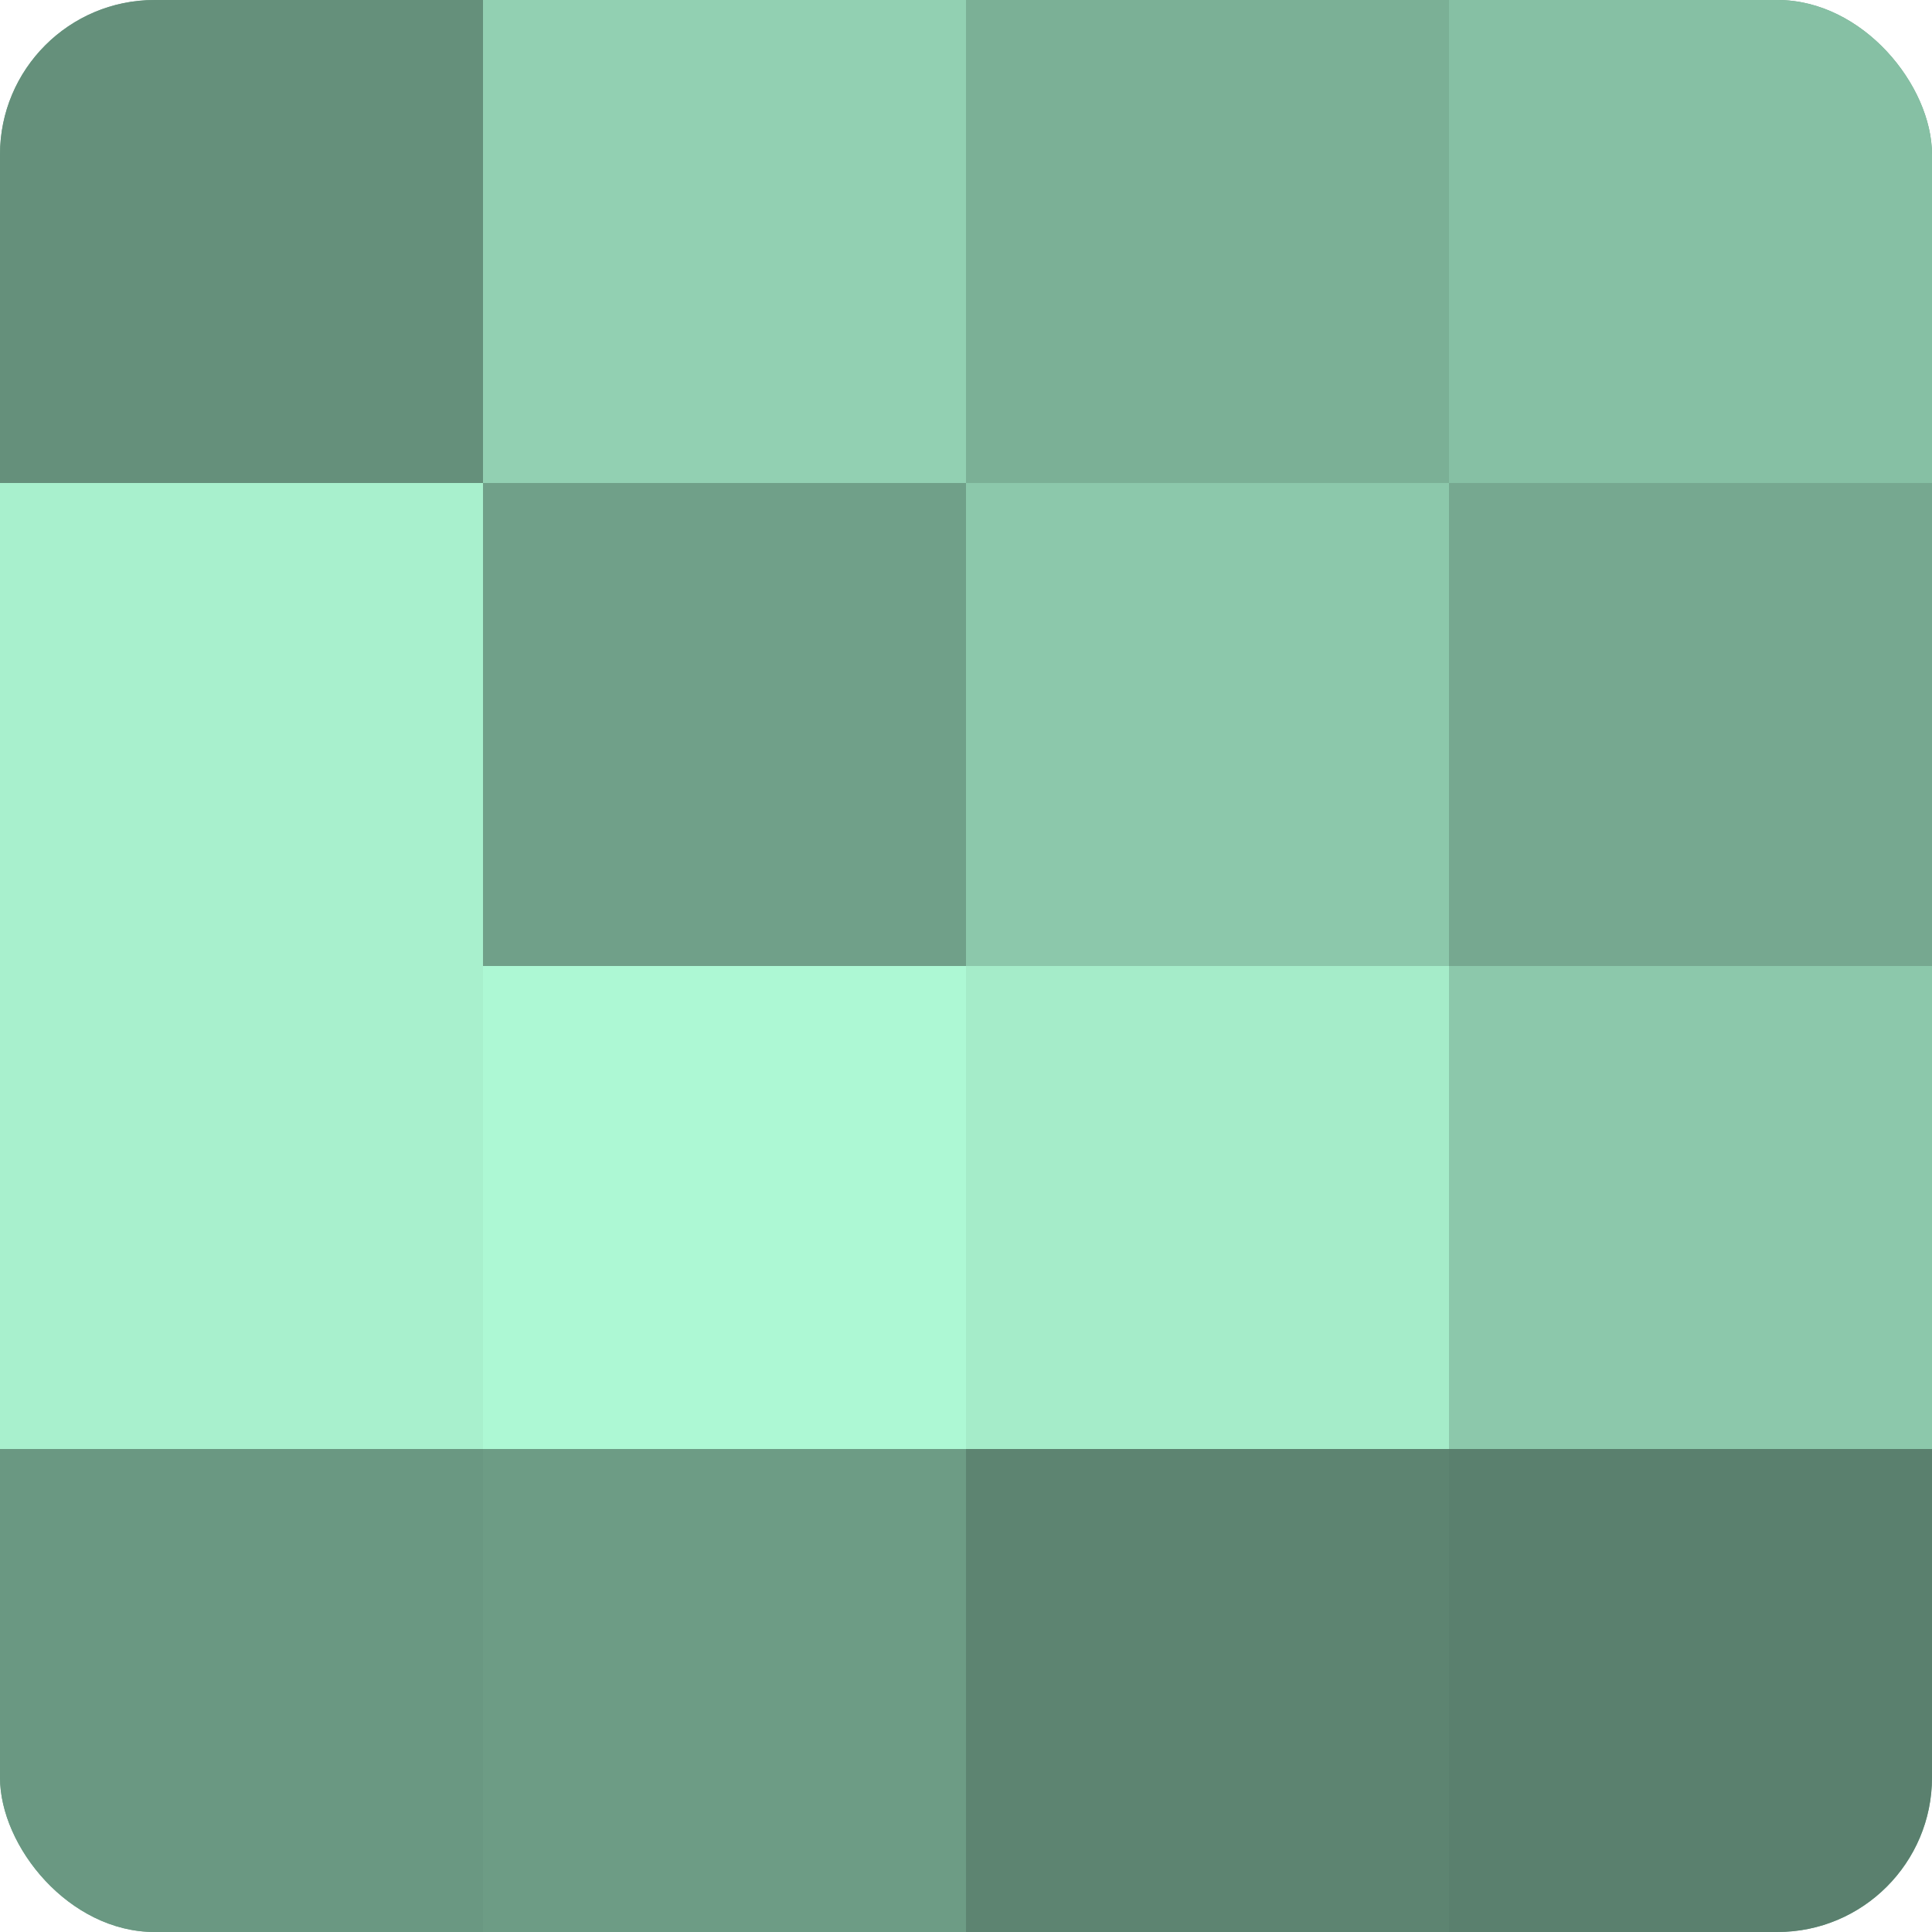 <?xml version="1.0" encoding="UTF-8"?>
<svg xmlns="http://www.w3.org/2000/svg" width="60" height="60" viewBox="0 0 100 100" preserveAspectRatio="xMidYMid meet"><defs><clipPath id="c" width="100" height="100"><rect width="100" height="100" rx="8" ry="8"/></clipPath></defs><g clip-path="url(#c)"><rect width="100" height="100" fill="#70a089"/><rect width="25" height="25" fill="#65907b"/><rect y="25" width="25" height="25" fill="#a8f0cd"/><rect y="50" width="25" height="25" fill="#a8f0cd"/><rect y="75" width="25" height="25" fill="#6a9882"/><rect x="25" width="25" height="25" fill="#92d0b2"/><rect x="25" y="25" width="25" height="25" fill="#70a089"/><rect x="25" y="50" width="25" height="25" fill="#adf8d4"/><rect x="25" y="75" width="25" height="25" fill="#6d9c85"/><rect x="50" width="25" height="25" fill="#7bb096"/><rect x="50" y="25" width="25" height="25" fill="#8cc8ab"/><rect x="50" y="50" width="25" height="25" fill="#a5ecc9"/><rect x="50" y="75" width="25" height="25" fill="#5d8471"/><rect x="75" width="25" height="25" fill="#86c0a4"/><rect x="75" y="25" width="25" height="25" fill="#76a890"/><rect x="75" y="50" width="25" height="25" fill="#8cc8ab"/><rect x="75" y="75" width="25" height="25" fill="#5a806e"/></g></svg>
